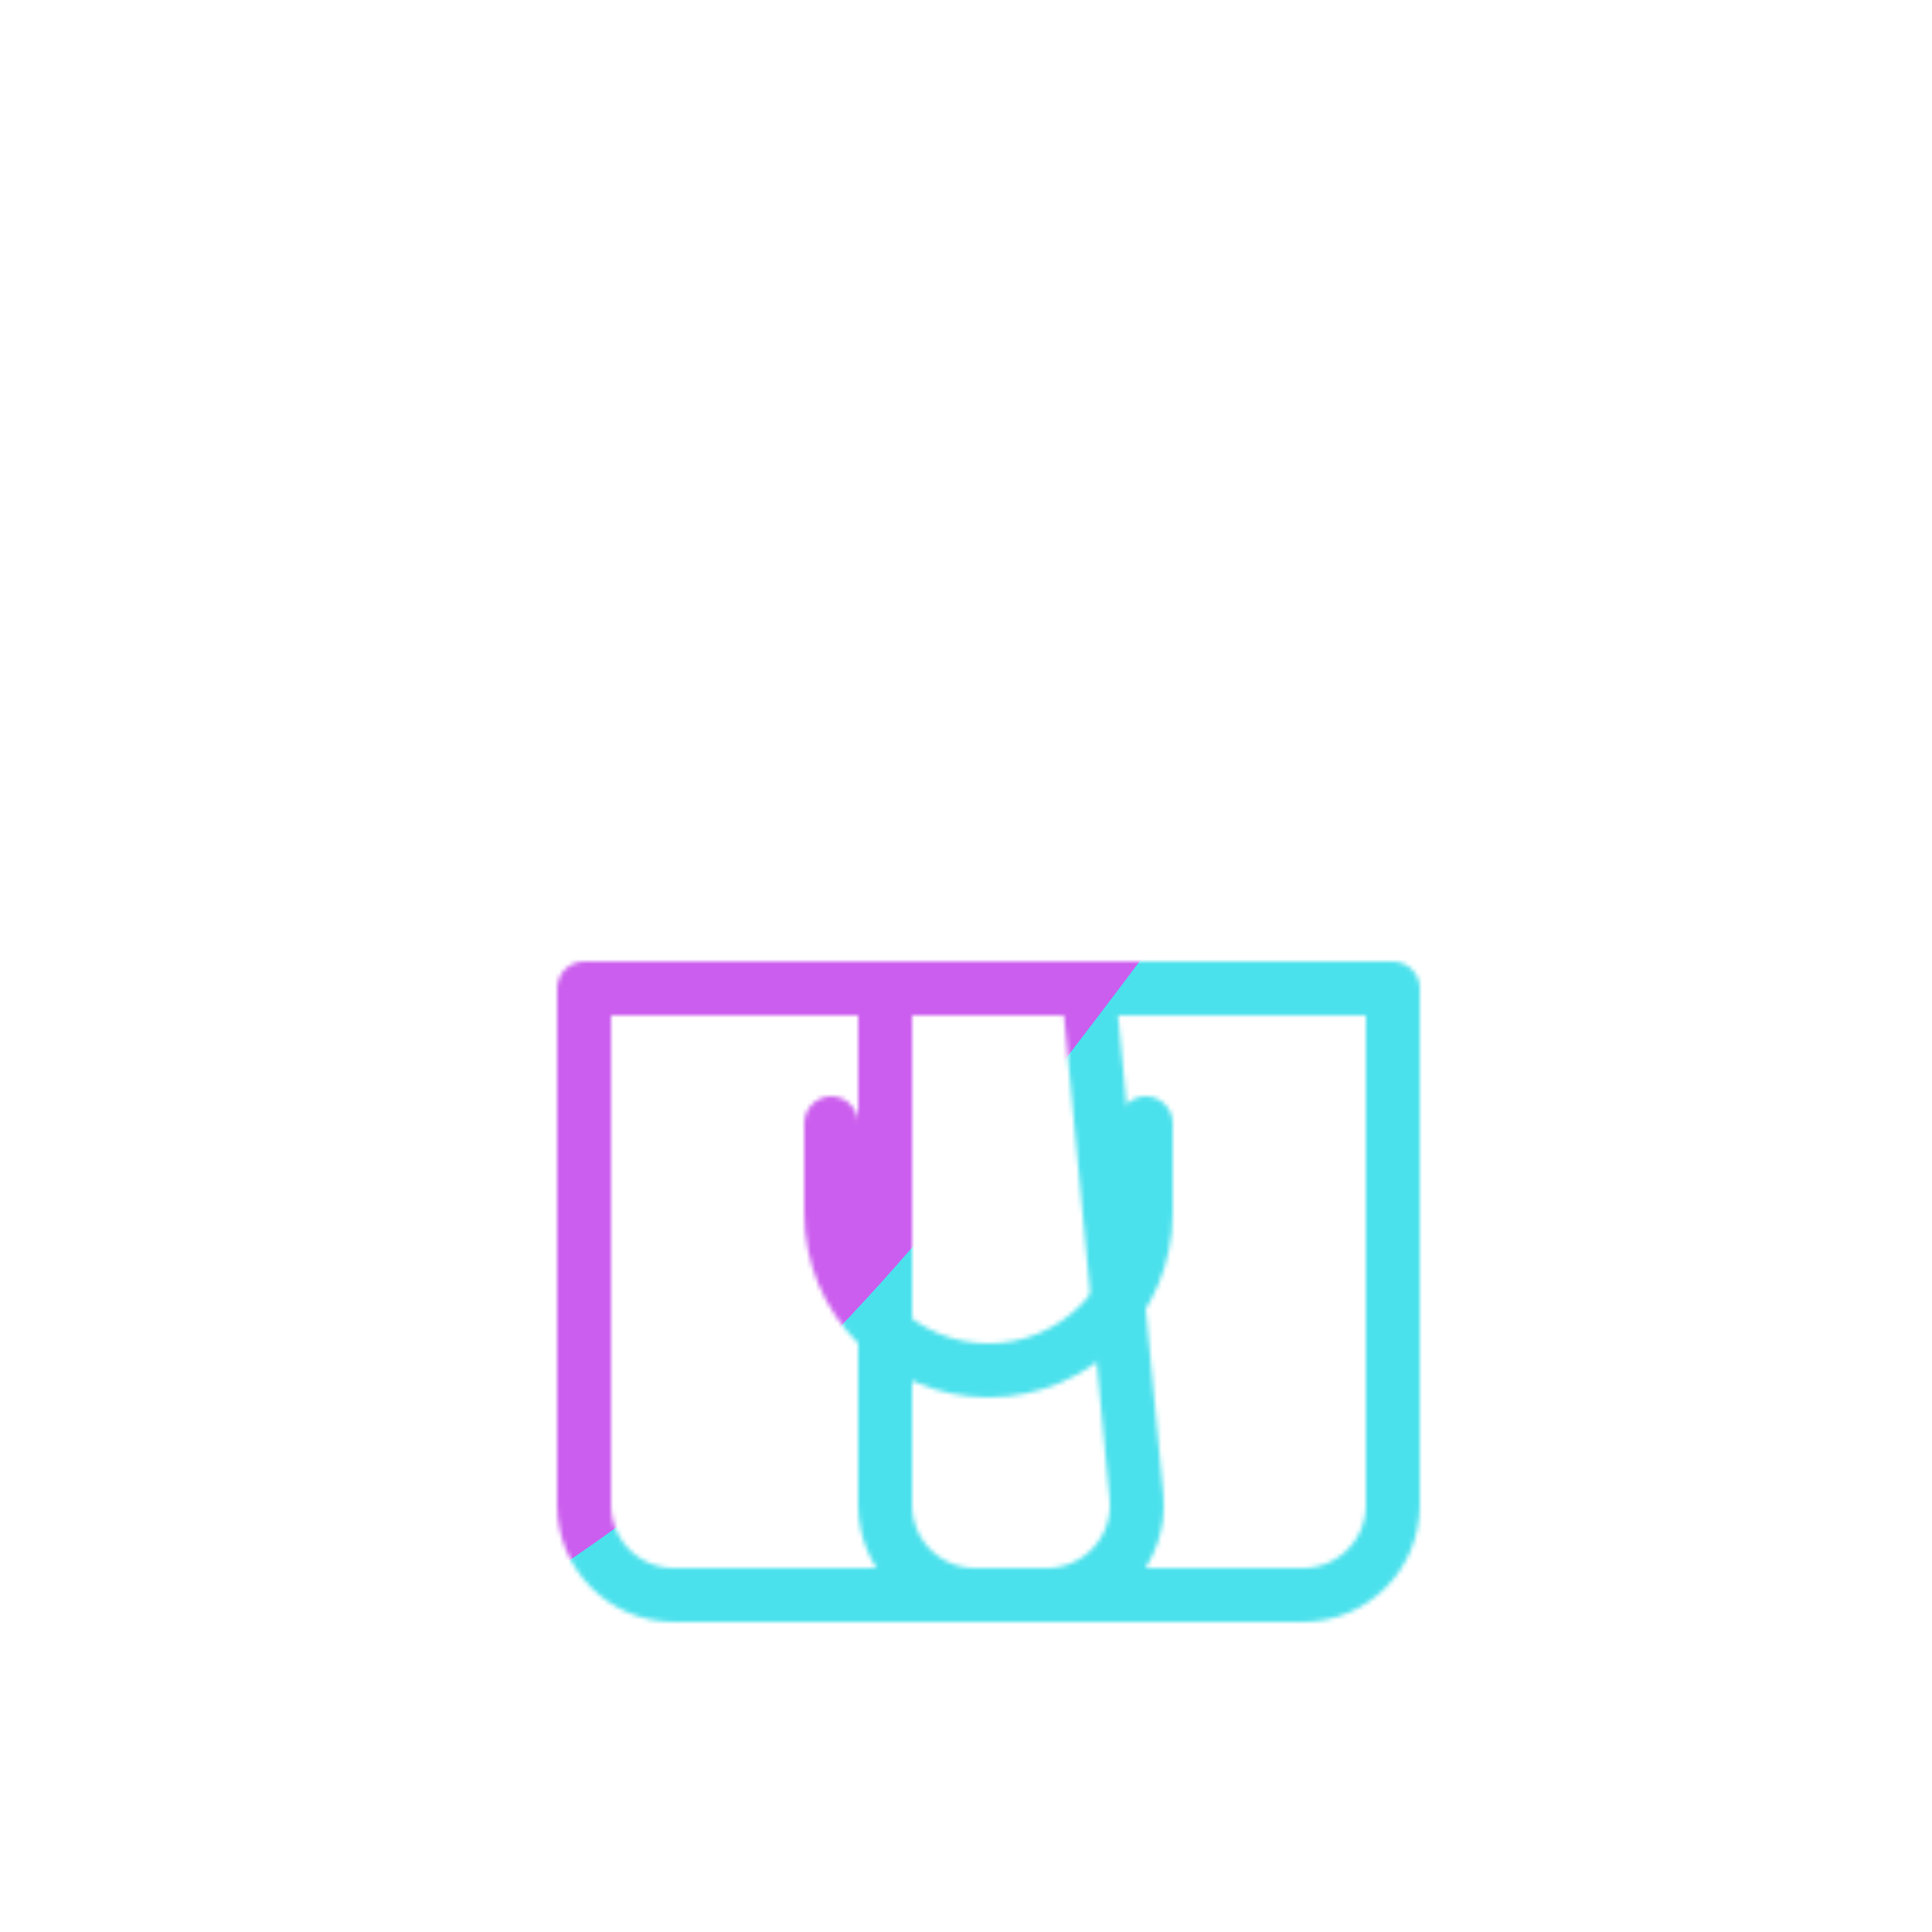 <svg xmlns="http://www.w3.org/2000/svg" width="430" height="430" style="width:100%;height:100%;transform:translate3d(0,0,0);content-visibility:visible" viewBox="0 0 430 430"><defs><clipPath id="B"><path d="M0 0h430v430H0z"/></clipPath><clipPath id="F"><path d="M0 0h430v430H0z"/></clipPath><clipPath id="k"><path d="M0 0h430v430H0z"/></clipPath><clipPath id="l"><path d="M0 0h430v430H0z"/></clipPath><clipPath id="C"><path d="M0 0h430v430H0z"/></clipPath><clipPath id="s"><path d="M0 0h430v430H0z"/></clipPath><clipPath id="t"><path d="M0 0h430v430H0z"/></clipPath><filter id="a" width="100%" height="100%" x="0%" y="0%" filterUnits="objectBoundingBox"><feComponentTransfer in="SourceGraphic"><feFuncA tableValues="1.0 0.0" type="table"/></feComponentTransfer></filter><filter id="c" width="100%" height="100%" x="0%" y="0%" filterUnits="objectBoundingBox"><feComponentTransfer in="SourceGraphic"><feFuncA tableValues="1.0 0.0" type="table"/></feComponentTransfer></filter><filter id="G" width="300%" height="300%" x="-100%" y="-100%"><feGaussianBlur result="filter_result_0"/></filter><filter id="f" width="100%" height="100%" x="0%" y="0%" filterUnits="objectBoundingBox"><feComponentTransfer in="SourceGraphic"><feFuncA tableValues="1.0 0.0" type="table"/></feComponentTransfer></filter><filter id="h" width="100%" height="100%" x="0%" y="0%" filterUnits="objectBoundingBox"><feComponentTransfer in="SourceGraphic"><feFuncA tableValues="1.0 0.0" type="table"/></feComponentTransfer></filter><filter id="E" width="300%" height="300%" x="-100%" y="-100%"><feGaussianBlur result="filter_result_0" stdDeviation="52.5 52.5"/></filter><mask id="r" mask-type="alpha"><g filter="url(#a)"><path fill="#fff" d="M0 0h430v430H0z" opacity="0"/><use xmlns:ns1="http://www.w3.org/1999/xlink" ns1:href="#b"/></g></mask><mask id="q" mask-type="alpha"><g filter="url(#c)"><path fill="#fff" d="M0 0h430v430H0z" opacity="0"/><use xmlns:ns2="http://www.w3.org/1999/xlink" ns2:href="#d"/></g></mask><mask id="H" mask-type="alpha"><use xmlns:ns3="http://www.w3.org/1999/xlink" ns3:href="#e"/></mask><mask id="y" mask-type="alpha"><g filter="url(#f)"><path fill="#fff" d="M0 0h430v430H0z" opacity="0"/><use xmlns:ns4="http://www.w3.org/1999/xlink" ns4:href="#g"/></g></mask><mask id="u" mask-type="alpha"><g filter="url(#h)"><path fill="#fff" d="M0 0h430v430H0z" opacity="0"/><use xmlns:ns5="http://www.w3.org/1999/xlink" ns5:href="#i"/></g></mask><mask id="D" mask-type="alpha"><use xmlns:ns6="http://www.w3.org/1999/xlink" ns6:href="#j"/></mask><path id="d" style="display:none"/><path id="b" style="display:none"/><path id="i" fill="#FFF" d="M310 220H130v115c0 11.046 8.954 20 20 20h140c11.046 0 20-8.954 20-20z" style="display:block"/><path id="g" fill="#FFF" d="M100-102.5h-200v185c0 11.046 8.954 20 20 20H80c11.046 0 20-8.954 20-20z" style="display:block" transform="translate(297 252.5)"/><g id="e" fill-opacity="0" stroke-linecap="round" stroke-linejoin="round" clip-path="url(#k)" style="display:none"><g clip-path="url(#l)" mask="url(#q)" style="display:none"><g mask="url(#r)" style="display:none"><path class="primary"/><path class="primary"/></g><g style="display:none"><path class="secondary"/><path class="secondary"/></g></g><g style="display:none"><path class="primary"/><path class="primary"/></g></g><g id="j" fill-opacity="0" stroke-linecap="round" stroke-linejoin="round" stroke-width="12" clip-path="url(#s)" style="display:block"><g clip-path="url(#t)" mask="url(#u)" style="display:block"><g stroke="#121331" mask="url(#y)" style="display:block"><path d="M230 90H50L38.58 211.055 27.064 333.122C25.957 344.858 35.188 355 46.976 355h186.048c11.788 0 21.019-10.142 19.912-21.878l-11.355-120.365z" class="primary"/><path d="M185 120V75c0-24.853-20.147-45-45-45S95 50.147 95 75v45" class="primary"/></g><g stroke="#08A88A" style="display:block"><path d="M397 150H197v185c0 11.046 8.954 20 20 20h160c11.046 0 20-8.954 20-20z" class="secondary"/><path d="M342 175v-35c0-24.853-20.147-45-45-45s-45 20.147-45 45v35" class="secondary"/></g></g><g stroke="#121331" style="display:block"><path d="M310 220H130v115c0 11.046 8.954 20 20 20h140c11.046 0 20-8.954 20-20z" class="primary"/><path d="M185 250v20c0 19.33 15.67 35 35 35s35-15.67 35-35v-20" class="primary"/></g></g></defs><g clip-path="url(#B)"><g clip-path="url(#C)" mask="url(#D)" style="display:block"><g filter="url(#E)" transform="rotate(-94 238.295 -17.065)scale(2.4)"><g class="design"><path fill="#4BE1EC" d="M0-250c137.975 0 250 112.025 250 250S137.975 250 0 250-250 137.975-250 0-137.975-250 0-250" class="primary"/></g><g class="design"><path fill="#CB5EEE" d="M113.242-295.384c97.478 0 176.5 79.022 176.5 176.5s-79.022 176.5-176.5 176.5c-43.948 0-74.396-34.057-105.29-60.631-37.631-32.369-71.21-62.338-71.21-115.869 0-97.478 79.022-176.5 176.5-176.5" class="secondary"/></g></g></g><g clip-path="url(#F)" filter="url(#G)" mask="url(#H)" style="display:none"><g class="design"><path class="primary"/></g><g class="design"><path class="secondary"/></g></g></g></svg>